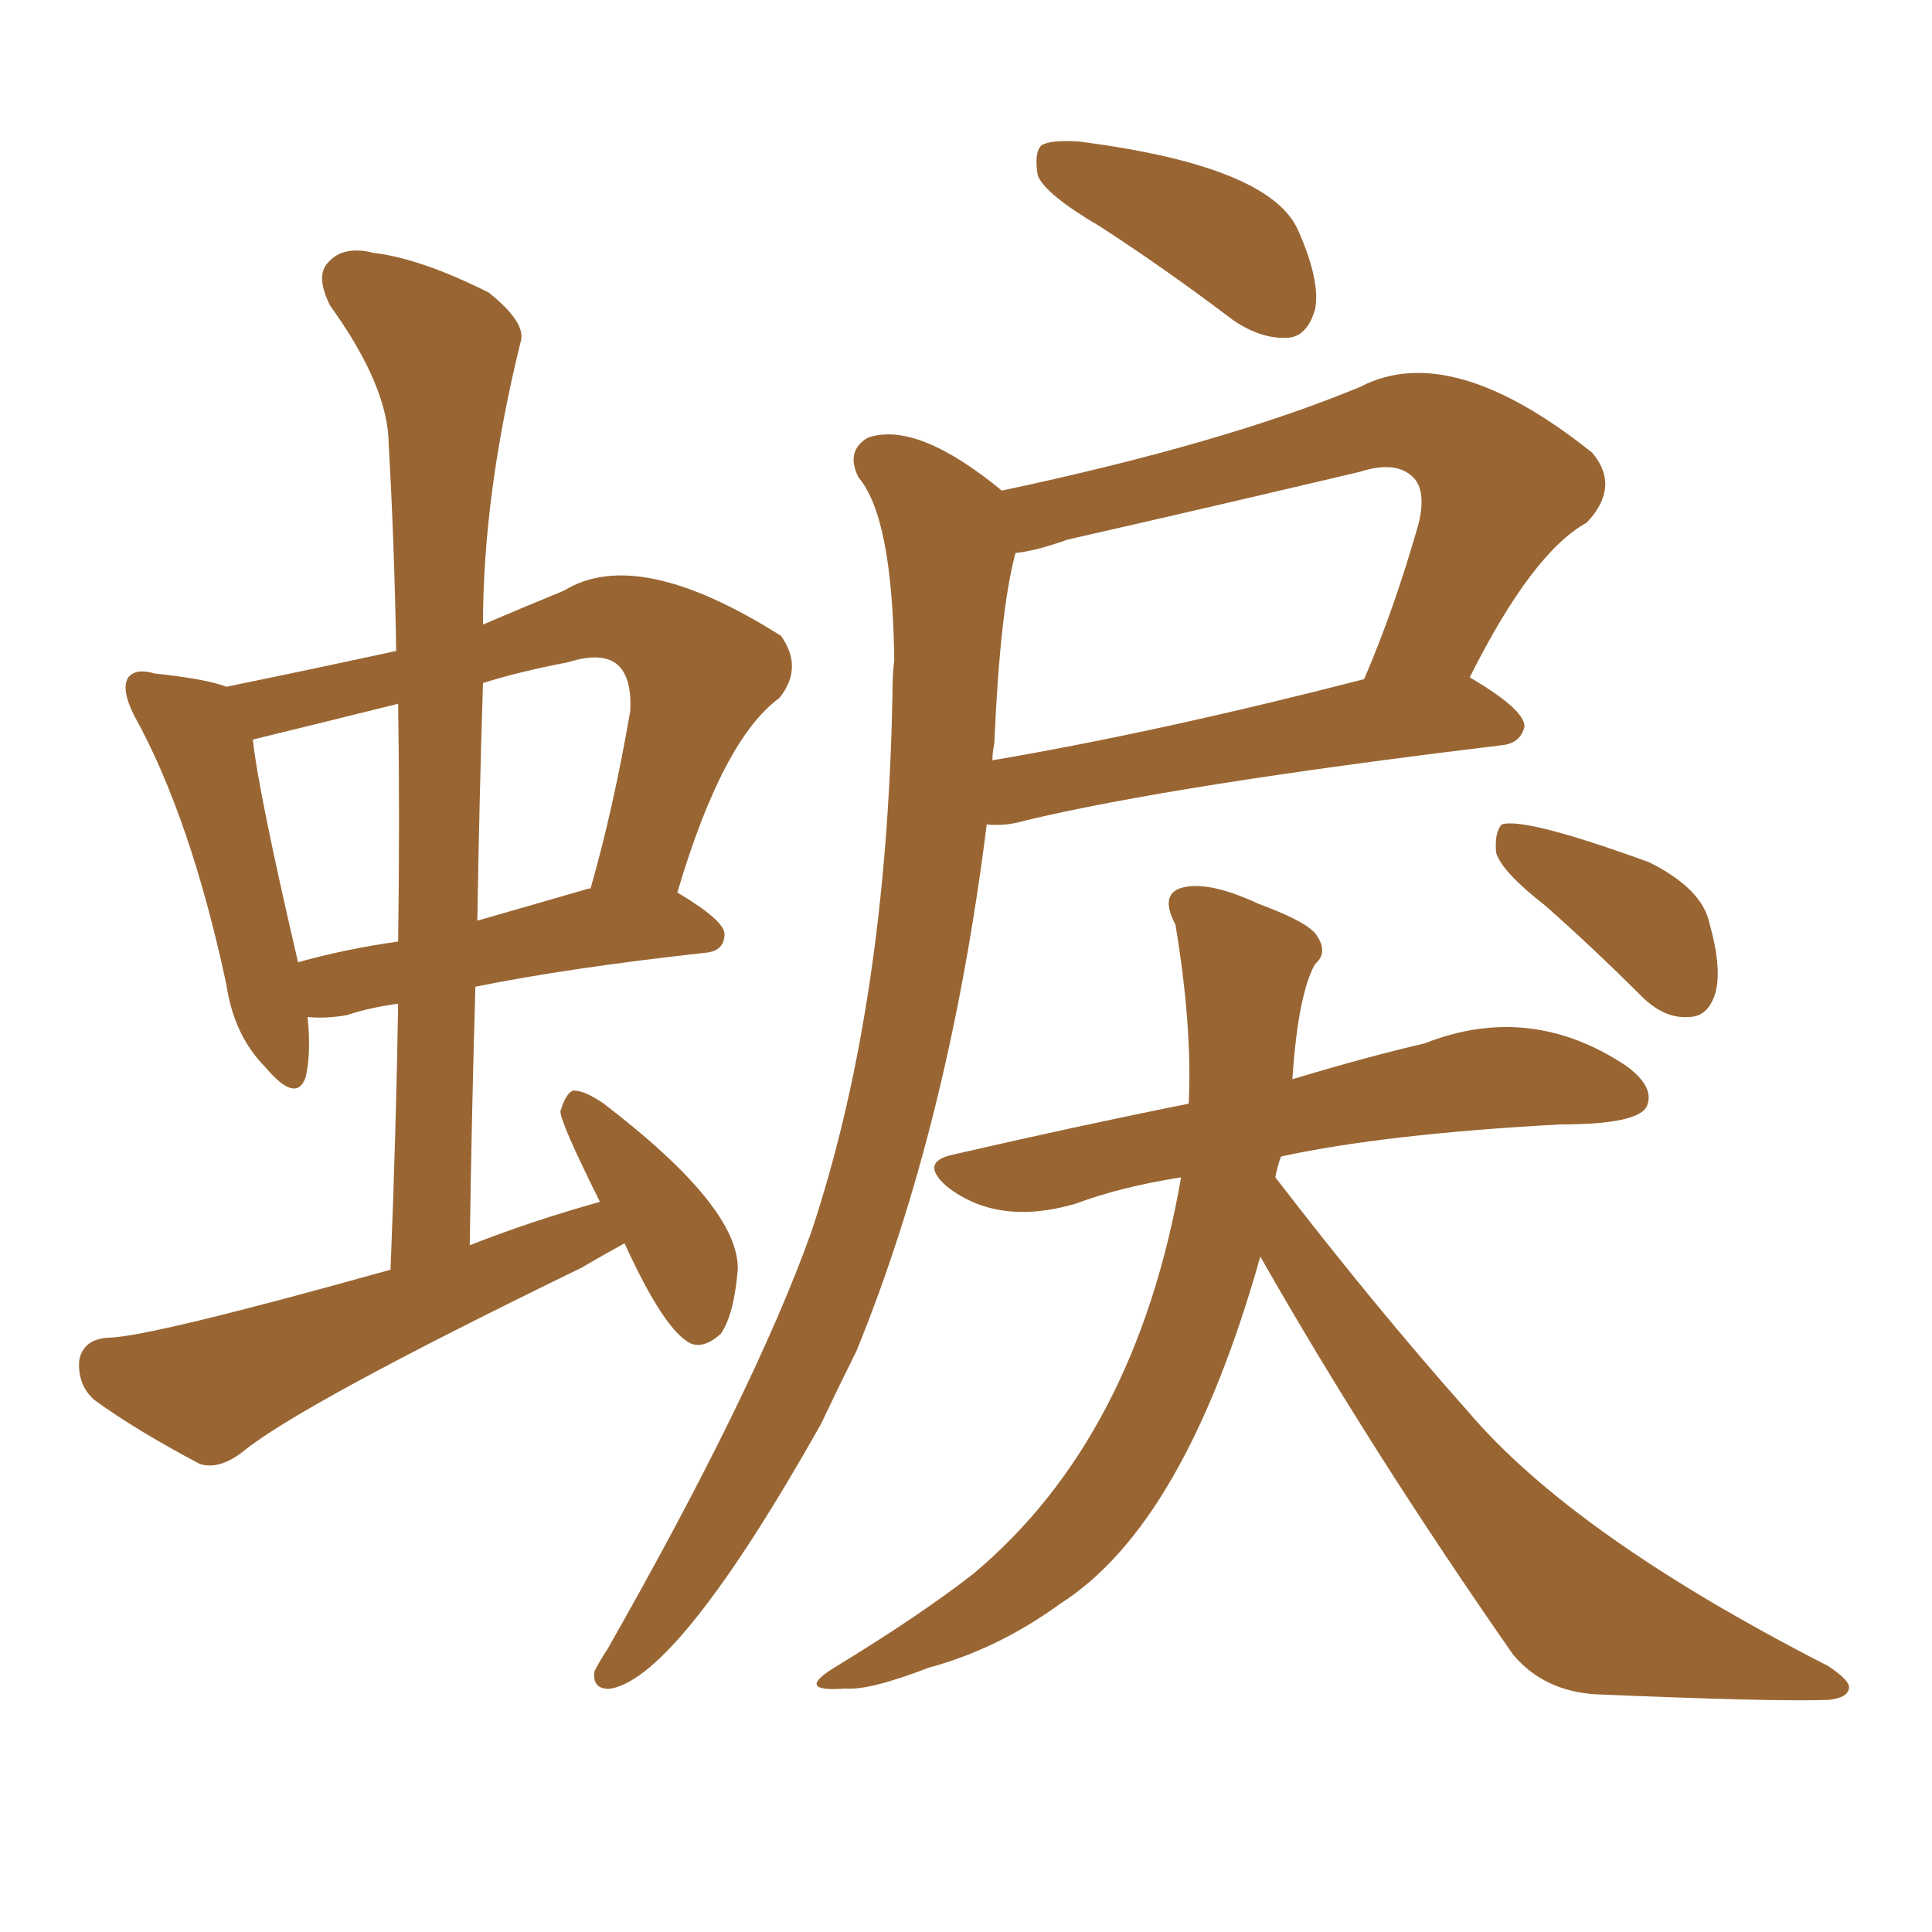 <svg xmlns="http://www.w3.org/2000/svg" xmlns:xlink="http://www.w3.org/1999/xlink" width="150" height="150"><path fill="#996633" padding="10" d="M77.78 38.09L77.78 38.09Q95.07 34.42 105.62 30.03L105.62 30.03Q112.65 26.37 123.63 35.16L123.63 35.16Q125.83 37.79 123.19 40.58L123.19 40.58Q118.95 42.92 114.11 52.59L114.11 52.59Q118.36 55.08 118.36 56.40L118.36 56.40Q118.07 57.71 116.60 57.86L116.60 57.86Q91.11 60.94 79.54 63.72L79.54 63.72Q78.08 64.16 76.61 64.01L76.61 64.01Q73.68 87.30 66.50 104.88L66.50 104.88Q65.04 107.81 63.72 110.60L63.72 110.60Q52.73 130.08 47.46 131.10L47.46 131.10Q46.00 131.25 46.14 129.79L46.14 129.79Q46.58 128.91 47.17 128.03L47.17 128.03Q58.59 107.96 62.99 95.65L62.99 95.65Q68.85 78.08 69.29 53.91L69.29 53.91Q69.29 52.29 69.43 51.27L69.43 51.27Q69.29 40.14 66.65 37.06L66.65 37.06Q65.63 35.01 67.38 33.98L67.38 33.98Q71.19 32.67 77.78 38.09ZM77.20 57.71L77.20 57.71Q77.05 58.45 77.05 59.03L77.05 59.03Q89.94 56.84 105.91 52.73L105.91 52.73Q108.25 47.31 110.16 40.58L110.16 40.58Q110.74 38.09 109.72 37.06L109.72 37.06Q108.40 35.74 105.62 36.62L105.62 36.62Q94.48 39.26 82.91 41.89L82.91 41.89Q80.42 42.77 78.96 42.92L78.96 42.92Q78.81 42.92 78.81 43.07L78.81 43.07Q77.64 47.46 77.20 57.71ZM119.97 70.31L119.97 70.31Q116.60 67.68 116.16 66.21L116.16 66.21Q116.02 64.60 116.60 64.01L116.60 64.01Q118.36 63.43 128.03 66.94L128.03 66.94Q132.13 68.99 132.71 71.63L132.71 71.63Q133.74 75.29 133.15 77.20L133.15 77.20Q132.57 78.96 131.10 78.96L131.10 78.96Q129.20 79.10 127.44 77.34L127.44 77.34Q123.63 73.54 119.97 70.31ZM97.85 97.56L97.85 97.56Q91.99 118.36 82.32 124.51L82.32 124.51Q77.49 128.03 72.07 129.49L72.07 129.49Q67.53 131.25 65.63 131.10L65.63 131.10Q61.67 131.40 64.75 129.49L64.75 129.49Q71.48 125.39 75.59 122.17L75.59 122.17Q88.18 111.62 91.70 91.41L91.70 91.41Q87.01 92.14 83.50 93.46L83.50 93.46Q77.49 95.21 73.54 92.14L73.54 92.14Q71.34 90.23 73.97 89.65L73.97 89.65Q83.50 87.45 92.29 85.69L92.29 85.69Q92.58 79.69 91.26 71.78L91.26 71.78Q90.09 69.58 91.55 68.99L91.55 68.99Q93.60 68.26 97.71 70.17L97.71 70.17Q101.66 71.63 102.25 72.66L102.25 72.66Q103.13 73.97 102.10 74.85L102.10 74.85Q100.78 77.20 100.34 83.79L100.34 83.79Q106.20 82.03 110.60 81.01L110.60 81.01Q118.80 77.78 126.27 82.76L126.27 82.76Q128.47 84.38 127.88 85.84L127.88 85.84Q127.29 87.30 121.14 87.30L121.14 87.30Q107.52 88.04 99.46 89.79L99.46 89.79Q99.17 90.53 99.02 91.41L99.02 91.41Q106.79 101.51 113.96 109.57L113.96 109.57Q122.17 119.24 141.94 129.35L141.94 129.35Q143.70 130.52 143.55 131.10L143.55 131.10Q143.41 131.84 141.94 131.98L141.94 131.98Q137.55 132.13 123.78 131.54L123.78 131.54Q119.82 131.25 117.48 128.47L117.48 128.47Q106.35 112.50 97.85 97.56ZM85.40 17.58L85.40 17.58Q81.15 15.09 80.57 13.62L80.57 13.62Q80.27 11.87 80.86 11.28L80.86 11.28Q81.59 10.84 83.79 10.99L83.79 10.99Q98.58 12.89 100.78 17.87L100.78 17.87Q102.54 21.83 102.10 24.02L102.10 24.02Q101.51 26.07 100.05 26.22L100.05 26.22Q98.00 26.37 95.80 24.90L95.80 24.90Q90.38 20.80 85.40 17.58ZM23.88 78.96L23.88 78.96Q24.17 81.74 23.73 83.64L23.73 83.64Q23.00 85.69 20.65 82.91L20.65 82.91Q18.16 80.42 17.58 76.46L17.58 76.46Q14.79 63.43 10.40 55.52L10.40 55.52Q9.38 53.47 9.96 52.59L9.96 52.59Q10.55 51.86 12.01 52.29L12.01 52.29Q16.11 52.73 17.58 53.32L17.58 53.32Q24.02 52.00 30.76 50.54L30.76 50.54Q30.62 42.19 30.18 34.57L30.18 34.57Q30.18 30.03 25.63 23.73L25.63 23.73Q24.46 21.39 25.49 20.36L25.49 20.36Q26.66 19.04 29.00 19.63L29.00 19.63Q32.67 20.07 37.94 22.71L37.94 22.71Q40.87 25.05 40.43 26.51L40.43 26.51Q37.50 38.38 37.50 48.49L37.50 48.49Q40.58 47.17 43.80 45.85L43.80 45.85Q49.51 42.33 60.64 49.37L60.64 49.37Q62.40 51.86 60.50 54.20L60.50 54.20Q56.10 57.42 52.59 69.29L52.59 69.29Q56.25 71.48 56.25 72.51L56.25 72.51Q56.25 73.83 54.79 73.97L54.79 73.97Q44.09 75.15 36.91 76.61L36.91 76.61Q36.62 86.43 36.47 96.68L36.47 96.68Q41.31 94.78 46.58 93.31L46.58 93.31Q43.51 87.16 43.51 86.28L43.51 86.28Q43.95 84.81 44.53 84.67L44.53 84.67Q45.41 84.67 46.88 85.69L46.88 85.69Q57.42 93.75 57.28 98.58L57.28 98.58Q56.98 102.10 55.96 103.56L55.96 103.56Q54.64 104.74 53.61 104.30L53.61 104.30Q51.56 103.27 48.49 96.53L48.49 96.53Q46.88 97.41 45.12 98.44L45.12 98.44Q23.14 109.13 18.75 112.79L18.75 112.79Q16.99 114.11 15.53 113.67L15.53 113.67Q10.55 111.04 7.32 108.69L7.32 108.69Q6.01 107.52 6.15 105.62L6.15 105.62Q6.45 104.00 8.35 103.86L8.35 103.86Q11.43 103.86 30.32 98.58L30.32 98.58Q30.76 87.74 30.91 77.93L30.91 77.93Q28.71 78.22 26.95 78.81L26.95 78.81Q25.34 79.10 23.88 78.96ZM45.70 68.99L45.70 68.99Q45.70 68.99 45.85 68.99L45.85 68.99Q47.61 62.84 48.93 55.22L48.93 55.22Q49.07 52.73 48.05 51.71L48.05 51.71Q46.88 50.54 44.09 51.42L44.09 51.42Q40.28 52.15 37.50 53.03L37.50 53.03Q37.21 62.11 37.06 71.48L37.06 71.48Q41.16 70.31 45.70 68.99ZM23.14 74.71L23.14 74.71L23.14 74.71Q26.81 73.68 30.91 73.10L30.91 73.10Q31.05 63.57 30.91 54.64L30.91 54.64Q25.05 56.10 19.63 57.42L19.63 57.42Q20.07 61.52 23.14 74.71Z"/></svg>